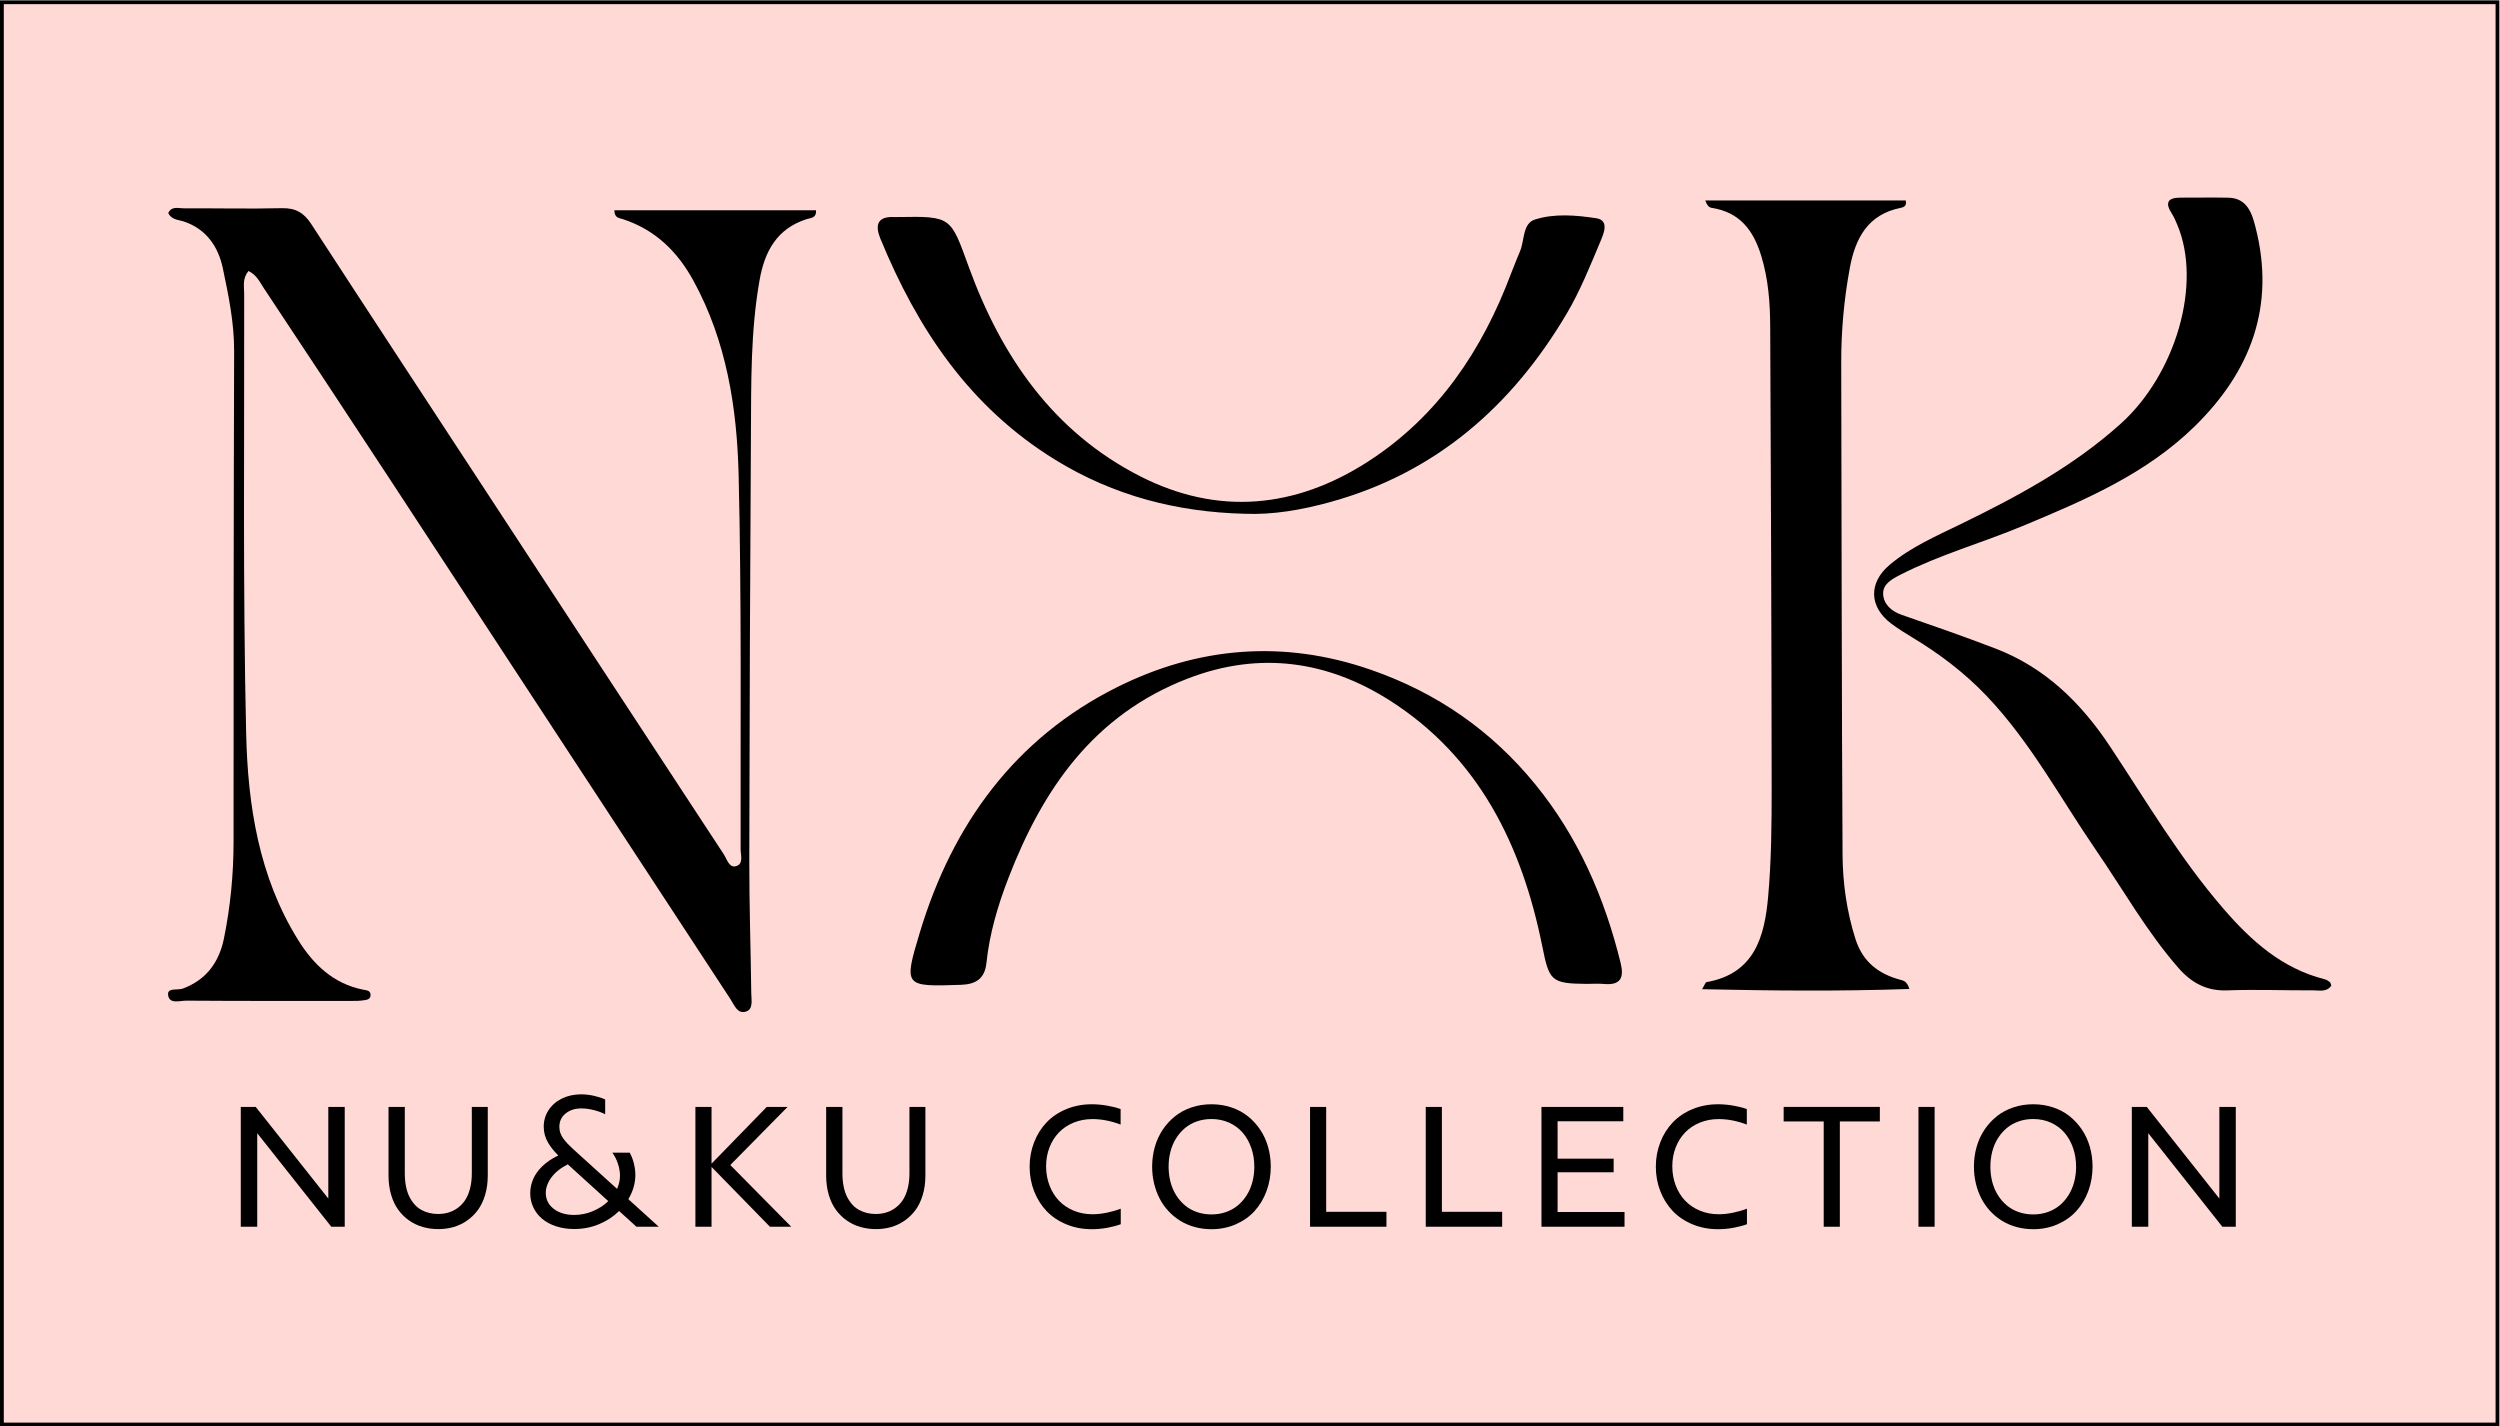 <?xml version="1.0" encoding="UTF-8" standalone="no"?>
<!-- Created with Inkscape (http://www.inkscape.org/) -->

<svg
   version="1.1"
   id="svg2"
   width="878.667"
   height="501.333"
   viewBox="0 0 878.667 501.333"
   sodipodi:docname="nnnn.ai"
   xmlns:inkscape="http://www.inkscape.org/namespaces/inkscape"
   xmlns:sodipodi="http://sodipodi.sourceforge.net/DTD/sodipodi-0.dtd"
   xmlns="http://www.w3.org/2000/svg"
   xmlns:svg="http://www.w3.org/2000/svg">
  <defs
     id="defs6">
    <clipPath
       clipPathUnits="userSpaceOnUse"
       id="clipPath20">
      <path
         d="M 0,376 H 659 V 0 H 0 Z"
         id="path18" />
    </clipPath>
  </defs>
  <sodipodi:namedview
     id="namedview4"
     pagecolor="#ffffff"
     bordercolor="#000000"
     borderopacity="0.25"
     inkscape:showpageshadow="2"
     inkscape:pageopacity="0.0"
     inkscape:pagecheckerboard="0"
     inkscape:deskcolor="#d1d1d1" />
  <g
     id="g8"
     inkscape:groupmode="layer"
     inkscape:label="nnnn"
     transform="matrix(1.333,0,0,-1.333,0,501.333)">
    <path
       d="m 0.5,0.5 h 658 V 375.499 H 0.5 Z"
       style="fill:#ffd9d6;fill-opacity:1;fill-rule:nonzero;stroke:none"
       id="path10" />
    <path
       d="M 0,0 H 659 V 376 H 0 Z M 1,375 H 658 V 1 H 1 Z"
       style="fill:#000000;fill-opacity:1;fill-rule:nonzero;stroke:none"
       id="path12" />
    <g
       id="g14">
      <g
         id="g16"
         clip-path="url(#clipPath20)">
        <g
           id="g22"
           transform="translate(65.504,304.64)">
          <path
             d="m 0,0 c -1.64,-2.044 -1.126,-4.046 -1.123,-5.903 0.071,-38.677 -0.367,-77.366 0.521,-116.025 0.435,-18.922 3.337,-37.815 13.715,-54.475 3.997,-6.417 9.231,-11.484 17.033,-13.065 0.844,-0.171 1.942,-0.156 2.043,-1.242 0.138,-1.486 -1.175,-1.481 -2.164,-1.623 -0.866,-0.124 -1.754,-0.121 -2.632,-0.121 -14.592,-0.001 -29.184,-0.037 -43.775,0.069 -1.697,0.013 -4.533,-1.044 -4.804,1.558 -0.203,1.948 2.519,1.119 3.888,1.628 6.187,2.298 9.554,6.939 10.831,13.173 1.733,8.458 2.544,17.017 2.545,25.667 0.002,43.072 0.009,86.144 0.149,129.215 0.024,7.47 -1.465,14.703 -2.983,21.88 -1.183,5.596 -4.299,10.35 -10.349,12.335 -1.392,0.457 -3.206,0.418 -4.037,2.223 0.915,1.895 2.704,1.218 4.109,1.226 8.613,0.05 17.231,-0.167 25.839,0.042 3.601,0.087 5.821,-1.204 7.748,-4.168 15.696,-24.144 31.508,-48.213 47.279,-72.309 20.481,-31.293 40.945,-62.598 61.479,-93.857 0.809,-1.23 1.393,-3.555 3.083,-3.19 2.246,0.485 1.381,2.92 1.378,4.509 -0.07,32.875 0.267,65.762 -0.527,98.62 -0.429,17.728 -3.172,35.318 -11.939,51.311 -4.22,7.699 -10.094,13.425 -18.594,16.193 -0.905,0.295 -2.214,0.263 -2.238,2.334 h 53.171 c 0.157,-2.099 -1.419,-1.994 -2.454,-2.326 -7.836,-2.514 -11.062,-8.417 -12.419,-16.054 -2.385,-13.42 -2.205,-26.961 -2.284,-40.487 -0.218,-37.445 -0.376,-74.891 -0.434,-112.336 -0.018,-11.772 0.378,-23.543 0.525,-35.316 0.021,-1.69 0.564,-4.067 -1.327,-4.726 -2.32,-0.808 -3.166,1.731 -4.151,3.234 C 97.253,-146.493 67.463,-100.94 37.63,-55.416 26.468,-38.384 15.235,-21.398 3.988,-4.422 2.953,-2.86 2.151,-1.009 0,0"
             style="fill:#000000;fill-opacity:1;fill-rule:nonzero;stroke:none"
             id="path24" />
        </g>
        <g
           id="g26"
           transform="translate(503.437,115.338)">
          <path
             d="m 0,0 c -18.225,-0.64 -36.125,-0.47 -54.648,-0.063 0.779,1.316 0.91,1.819 1.122,1.856 12.786,2.236 15.365,12.113 16.296,22.616 0.836,9.431 0.928,18.95 0.92,28.43 -0.033,40.574 -0.204,81.148 -0.381,121.721 -0.028,6.318 -0.481,12.548 -2.366,18.726 -2.091,6.854 -5.718,11.518 -13.081,12.668 -0.622,0.097 -1.187,0.56 -1.681,1.938 H -0.96 c 0.358,-1.443 -0.563,-1.794 -1.375,-1.956 -8.618,-1.713 -11.916,-8.036 -13.346,-15.715 -1.544,-8.292 -2.31,-16.685 -2.289,-25.141 0.106,-43.208 0.111,-86.417 0.351,-129.624 0.041,-7.519 1.096,-15.001 3.397,-22.27 C -12.326,7.198 -8.182,3.966 -2.376,2.42 -1.539,2.197 -0.64,2.049 0,0"
             style="fill:#000000;fill-opacity:1;fill-rule:nonzero;stroke:none"
             id="path28" />
        </g>
        <g
           id="g30"
           transform="translate(614.692,116.23)">
          <path
             d="m 0,0 c -1.227,-1.8 -3.144,-1.25 -4.794,-1.259 -7.554,-0.038 -15.118,0.275 -22.661,-0.007 -5.455,-0.204 -9.438,2.006 -12.846,5.904 -8.359,9.558 -14.565,20.619 -21.711,31.024 -9.421,13.717 -17.277,28.535 -28.886,40.72 -5.747,6.032 -12.273,10.991 -19.366,15.279 -1.95,1.179 -3.9,2.381 -5.723,3.743 -5.905,4.409 -6.112,10.785 -0.463,15.536 5.572,4.686 12.218,7.558 18.683,10.708 15.012,7.314 29.613,15.153 42.204,26.461 14.479,13.004 21.592,36.929 14.904,52.589 -0.412,0.966 -0.816,1.956 -1.384,2.83 -1.832,2.814 -1.186,4.227 2.238,4.223 4.216,-0.005 8.434,0.063 12.649,-0.012 5.06,-0.089 6.276,-4.291 7.179,-7.828 5.283,-20.697 -1.206,-37.961 -16.114,-52.522 -12.852,-12.553 -29.001,-19.424 -45.236,-26.19 -10.665,-4.445 -21.853,-7.557 -32.196,-12.823 -2.309,-1.176 -4.738,-2.476 -4.645,-5.093 0.096,-2.699 2.115,-4.569 4.903,-5.535 8.256,-2.859 16.509,-5.741 24.668,-8.864 13.13,-5.027 22.602,-14.307 30.283,-25.885 9.59,-14.456 18.395,-29.451 29.815,-42.672 C -21.105,11.766 -13.047,4.525 -1.782,1.675 -1.29,1.55 -0.808,1.264 -0.411,0.942 -0.185,0.759 -0.143,0.351 0,0"
             style="fill:#000000;fill-opacity:1;fill-rule:nonzero;stroke:none"
             id="path32" />
        </g>
        <g
           id="g34"
           transform="translate(418.263,116.677)">
          <path
             d="m 0,0 c -9.354,0.074 -9.793,0.862 -11.623,9.951 -5.34,26.517 -16.686,49.781 -40.155,64.746 -16.416,10.468 -34.403,13.122 -53.346,5.794 -24.793,-9.589 -38.197,-29.11 -47.269,-52.63 -2.782,-7.216 -4.975,-14.621 -5.781,-22.361 -0.427,-4.095 -2.761,-5.619 -6.74,-5.75 -14.993,-0.494 -15.13,-0.517 -10.807,13.84 8.591,28.528 25.167,51.228 51.964,64.625 21.229,10.613 43.774,12.651 66.973,4.592 17.496,-6.078 31.847,-16.102 43.378,-30.264 C -2.146,38.711 4.835,22.707 9.056,5.445 9.973,1.693 9.05,-0.414 4.738,-0.023 3.171,0.119 1.58,0 0,0"
             style="fill:#000000;fill-opacity:1;fill-rule:nonzero;stroke:none"
             id="path36" />
        </g>
        <g
           id="g38"
           transform="translate(328.1,240.632)">
          <path
             d="m 0,0 c -17.804,0.466 -34.382,4.712 -49.821,14.199 -22.621,13.9 -36.336,34.477 -46.143,58.314 -1.432,3.48 -0.914,5.942 3.644,5.719 0.35,-0.017 0.702,-0.002 1.054,0.004 14.072,0.223 13.772,0.114 18.609,-13.179 8.598,-23.624 22.272,-43.514 45.225,-55.196 20.444,-10.406 40.841,-8.443 59.937,3.837 18.55,11.93 30.232,29.406 37.87,49.803 0.737,1.967 1.578,3.895 2.355,5.847 1.141,2.864 0.655,7.202 3.861,8.226 5.173,1.651 10.866,1.15 16.179,0.346 3.578,-0.541 1.918,-4.169 1.093,-6.139 C 91.156,65.325 88.526,58.75 84.976,52.747 70.489,28.256 50.285,10.622 22.408,3.024 15.181,1.055 7.67,-0.32 0,0"
             style="fill:#000000;fill-opacity:1;fill-rule:nonzero;stroke:none"
             id="path40" />
        </g>
        <g
           id="g42"
           transform="translate(86.565,60.072)">
          <path
             d="M 0,0 V 24.168 H 4.328 V -7.425 H 0.784 L -18.743,17.237 V -7.425 h -4.339 v 31.593 h 3.941 z"
             style="fill:#000000;fill-opacity:1;fill-rule:nonzero;stroke:none"
             id="path44" />
        </g>
        <g
           id="g46"
           transform="translate(115.578,52.02)">
          <path
             d="m 0,0 c -1.439,0 -2.809,0.186 -4.111,0.56 -1.301,0.374 -2.503,0.946 -3.603,1.718 -1.102,0.771 -2.054,1.709 -2.857,2.815 -0.804,1.104 -1.433,2.43 -1.887,3.977 -0.454,1.547 -0.681,3.24 -0.681,5.08 v 18.069 h 4.291 V 14.717 c 0,-1.262 0.107,-2.42 0.32,-3.477 0.213,-1.057 0.516,-1.971 0.91,-2.743 0.393,-0.771 0.856,-1.45 1.386,-2.037 0.53,-0.586 1.125,-1.057 1.784,-1.41 0.659,-0.354 1.35,-0.619 2.073,-0.796 0.724,-0.176 1.483,-0.265 2.278,-0.265 0.956,0 1.863,0.123 2.718,0.368 C 3.477,4.602 4.289,5 5.056,5.55 c 0.768,0.551 1.427,1.234 1.977,2.049 0.55,0.816 0.986,1.83 1.308,3.044 0.321,1.213 0.482,2.572 0.482,4.074 V 32.219 H 13.03 V 14.15 c 0,-1.872 -0.235,-3.592 -0.705,-5.158 C 11.854,7.425 11.214,6.095 10.402,5.002 9.59,3.909 8.632,2.981 7.527,2.218 6.423,1.454 5.237,0.893 3.972,0.536 2.706,0.179 1.382,0 0,0"
             style="fill:#000000;fill-opacity:1;fill-rule:nonzero;stroke:none"
             id="path48" />
        </g>
        <g
           id="g50"
           transform="translate(151.378,55.756)">
          <path
             d="m 0,0 c 1.687,0 3.319,0.326 4.893,0.977 1.575,0.65 2.946,1.538 4.111,2.664 l -10.68,9.703 C -3.588,12.364 -5.032,11.204 -6.009,9.866 -6.985,8.529 -7.473,7.172 -7.473,5.798 -7.473,4.086 -6.776,2.692 -5.382,1.615 -3.988,0.538 -2.194,0 0,0 m 14.296,4.159 8.015,-7.268 H 16.429 L 11.86,1.037 C 10.374,-0.426 8.614,-1.583 6.581,-2.434 4.548,-3.286 2.358,-3.712 0.012,-3.712 c -1.712,0 -3.293,0.237 -4.743,0.711 -1.451,0.474 -2.674,1.127 -3.671,1.959 -0.996,0.831 -1.773,1.828 -2.332,2.989 -0.559,1.162 -0.838,2.417 -0.838,3.767 0,1.117 0.191,2.192 0.573,3.225 0.381,1.031 0.914,1.962 1.597,2.79 0.683,0.827 1.465,1.57 2.344,2.23 0.88,0.658 1.843,1.229 2.887,1.711 -0.57,0.571 -1.068,1.119 -1.494,1.646 -0.426,0.525 -0.826,1.104 -1.2,1.735 -0.373,0.631 -0.659,1.3 -0.855,2.007 -0.198,0.707 -0.296,1.438 -0.296,2.194 0,1.615 0.426,3.076 1.278,4.381 0.852,1.306 2.029,2.327 3.532,3.062 1.502,0.735 3.182,1.103 5.038,1.103 1.125,0 2.262,-0.131 3.411,-0.392 1.149,-0.261 2.129,-0.58 2.941,-0.958 v -3.894 c -0.876,0.451 -1.89,0.818 -3.043,1.104 -1.153,0.285 -2.228,0.427 -3.224,0.427 -1.672,0 -3.058,-0.444 -4.159,-1.332 -1.101,-0.888 -1.651,-2.067 -1.651,-3.538 0,-0.562 0.086,-1.097 0.259,-1.603 0.172,-0.505 0.446,-1.012 0.819,-1.518 0.374,-0.506 0.76,-0.967 1.158,-1.38 0.397,-0.414 0.917,-0.915 1.56,-1.501 L 11.318,6.871 c 0.514,1.141 0.772,2.298 0.772,3.472 0,0.996 -0.179,2.043 -0.537,3.14 -0.358,1.097 -0.85,2.074 -1.476,2.935 h 4.58 c 0.466,-0.837 0.83,-1.779 1.091,-2.827 0.261,-1.049 0.392,-2.071 0.392,-3.067 0,-2.179 -0.615,-4.3 -1.844,-6.365"
             style="fill:#000000;fill-opacity:1;fill-rule:nonzero;stroke:none"
             id="path52" />
        </g>
        <g
           id="g54"
           transform="translate(192.552,68.919)">
          <path
             d="M 0,0 16.068,-16.273 H 10.451 L -4.942,-0.506 V -16.273 H -9.197 V 15.32 h 4.255 V 0.361 L 9.619,15.32 h 5.484 z"
             style="fill:#000000;fill-opacity:1;fill-rule:nonzero;stroke:none"
             id="path56" />
        </g>
        <g
           id="g58"
           transform="translate(230.967,52.02)">
          <path
             d="m 0,0 c -1.439,0 -2.809,0.186 -4.111,0.56 -1.301,0.374 -2.503,0.946 -3.603,1.718 -1.102,0.771 -2.054,1.709 -2.857,2.815 -0.804,1.104 -1.433,2.43 -1.887,3.977 -0.454,1.547 -0.681,3.24 -0.681,5.08 v 18.069 h 4.291 V 14.717 c 0,-1.262 0.107,-2.42 0.32,-3.477 0.213,-1.057 0.516,-1.971 0.91,-2.743 0.393,-0.771 0.856,-1.45 1.386,-2.037 0.53,-0.586 1.125,-1.057 1.784,-1.41 0.659,-0.354 1.35,-0.619 2.073,-0.796 0.724,-0.176 1.483,-0.265 2.278,-0.265 0.956,0 1.863,0.123 2.718,0.368 C 3.477,4.602 4.289,5 5.056,5.55 c 0.768,0.551 1.427,1.234 1.977,2.049 0.55,0.816 0.986,1.83 1.308,3.044 0.321,1.213 0.482,2.572 0.482,4.074 V 32.219 H 13.03 V 14.15 c 0,-1.872 -0.235,-3.592 -0.705,-5.158 C 11.854,7.425 11.214,6.095 10.402,5.002 9.59,3.909 8.632,2.981 7.527,2.218 6.423,1.454 5.237,0.893 3.972,0.536 2.706,0.179 1.382,0 0,0"
             style="fill:#000000;fill-opacity:1;fill-rule:nonzero;stroke:none"
             id="path60" />
        </g>
        <g
           id="g62"
           transform="translate(287.884,51.995)">
          <path
             d="m 0,0 c -2.427,0 -4.671,0.428 -6.732,1.284 -2.061,0.856 -3.795,2.021 -5.201,3.496 -1.406,1.474 -2.503,3.22 -3.291,5.237 -0.787,2.017 -1.181,4.171 -1.181,6.46 0,2.282 0.394,4.433 1.181,6.45 0.788,2.017 1.885,3.762 3.291,5.237 1.406,1.474 3.14,2.64 5.201,3.496 2.061,0.855 4.305,1.283 6.732,1.283 1.286,0 2.61,-0.117 3.972,-0.35 1.362,-0.233 2.565,-0.538 3.61,-0.916 v -4.086 c -2.564,0.965 -5.034,1.446 -7.413,1.446 -1.8,0 -3.466,-0.315 -4.996,-0.945 -1.531,-0.632 -2.825,-1.499 -3.882,-2.605 -1.056,-1.104 -1.88,-2.42 -2.47,-3.946 -0.591,-1.528 -0.886,-3.171 -0.886,-4.931 0,-1.824 0.301,-3.522 0.904,-5.092 0.602,-1.571 1.436,-2.911 2.501,-4.02 1.064,-1.109 2.358,-1.979 3.881,-2.61 1.523,-0.631 3.172,-0.946 4.948,-0.946 1.229,0 2.513,0.141 3.851,0.421 1.338,0.282 2.537,0.631 3.598,1.05 V 1.314 C 6.565,0.928 5.37,0.614 4.032,0.368 2.694,0.123 1.35,0 0,0"
             style="fill:#000000;fill-opacity:1;fill-rule:nonzero;stroke:none"
             id="path64" />
        </g>
        <g
           id="g66"
           transform="translate(319.416,55.889)">
          <path
             d="m 0,0 c 1.358,0 2.634,0.209 3.827,0.626 1.192,0.419 2.243,1.008 3.151,1.766 0.908,0.76 1.688,1.659 2.339,2.701 0.652,1.041 1.145,2.197 1.483,3.471 0.337,1.273 0.506,2.617 0.506,4.032 0,1.76 -0.268,3.407 -0.802,4.942 -0.534,1.535 -1.282,2.864 -2.241,3.99 -0.962,1.125 -2.152,2.01 -3.574,2.658 -1.424,0.647 -2.987,0.97 -4.689,0.97 -1.367,0 -2.645,-0.209 -3.84,-0.627 -1.192,-0.417 -2.241,-1.006 -3.145,-1.766 -0.904,-0.759 -1.682,-1.657 -2.333,-2.694 -0.651,-1.036 -1.143,-2.189 -1.476,-3.46 -0.334,-1.269 -0.5,-2.607 -0.5,-4.013 0,-1.415 0.166,-2.759 0.5,-4.032 0.333,-1.274 0.825,-2.43 1.476,-3.471 C -8.667,4.051 -7.889,3.152 -6.985,2.392 -6.081,1.634 -5.032,1.045 -3.84,0.626 -2.645,0.209 -1.367,0 0,0 m 0.011,-3.894 c -1.543,0 -3.014,0.194 -4.417,0.579 -1.402,0.386 -2.676,0.932 -3.821,1.639 -1.145,0.707 -2.181,1.561 -3.11,2.562 -0.928,1.001 -1.705,2.107 -2.332,3.32 -0.627,1.214 -1.111,2.534 -1.453,3.96 -0.341,1.427 -0.512,2.903 -0.512,4.43 0,1.824 0.239,3.57 0.717,5.237 0.478,1.668 1.176,3.18 2.092,4.539 0.916,1.357 2.002,2.537 3.26,3.537 1.258,1.001 2.706,1.774 4.345,2.321 1.639,0.546 3.384,0.819 5.231,0.819 1.84,0 3.581,-0.273 5.219,-0.819 1.64,-0.547 3.089,-1.32 4.346,-2.321 1.259,-1 2.345,-2.18 3.262,-3.537 0.915,-1.359 1.612,-2.871 2.089,-4.539 0.479,-1.667 0.718,-3.413 0.718,-5.237 0,-2.29 -0.378,-4.446 -1.132,-6.467 C 13.757,4.108 12.706,2.36 11.361,0.886 10.014,-0.589 8.362,-1.754 6.401,-2.61 4.439,-3.465 2.31,-3.894 0.011,-3.894"
             style="fill:#000000;fill-opacity:1;fill-rule:nonzero;stroke:none"
             id="path68" />
        </g>
        <g
           id="g70"
           transform="translate(349.671,84.239)">
          <path
             d="m 0,0 v -27.663 h 15.887 v -3.93 H -4.255 l 0,31.593 z"
             style="fill:#000000;fill-opacity:1;fill-rule:nonzero;stroke:none"
             id="path72" />
        </g>
        <g
           id="g74"
           transform="translate(380.178,84.239)">
          <path
             d="m 0,0 v -27.663 h 15.887 v -3.93 H -4.255 l 0,31.593 z"
             style="fill:#000000;fill-opacity:1;fill-rule:nonzero;stroke:none"
             id="path76" />
        </g>
        <g
           id="g78"
           transform="translate(410.686,67.002)">
          <path
             d="m 0,0 v -10.475 h 17.646 v -3.881 H -4.255 V 17.237 H 17.321 V 13.452 H 0 V 3.592 H 14.778 V 0 Z"
             style="fill:#000000;fill-opacity:1;fill-rule:nonzero;stroke:none"
             id="path80" />
        </g>
        <g
           id="g82"
           transform="translate(452.994,51.995)">
          <path
             d="m 0,0 c -2.427,0 -4.671,0.428 -6.732,1.284 -2.061,0.856 -3.795,2.021 -5.201,3.496 -1.406,1.474 -2.503,3.22 -3.291,5.237 -0.787,2.017 -1.181,4.171 -1.181,6.46 0,2.282 0.394,4.433 1.181,6.45 0.788,2.017 1.885,3.762 3.291,5.237 1.406,1.474 3.14,2.64 5.201,3.496 2.061,0.855 4.305,1.283 6.732,1.283 1.286,0 2.61,-0.117 3.972,-0.35 1.362,-0.233 2.565,-0.538 3.61,-0.916 v -4.086 c -2.564,0.965 -5.035,1.446 -7.413,1.446 -1.8,0 -3.466,-0.315 -4.996,-0.945 -1.531,-0.632 -2.825,-1.499 -3.881,-2.605 -1.057,-1.104 -1.881,-2.42 -2.471,-3.946 -0.591,-1.528 -0.886,-3.171 -0.886,-4.931 0,-1.824 0.3,-3.522 0.904,-5.092 0.603,-1.571 1.435,-2.911 2.5,-4.02 1.065,-1.109 2.359,-1.979 3.882,-2.61 1.523,-0.631 3.172,-0.946 4.948,-0.946 1.23,0 2.513,0.141 3.851,0.421 1.338,0.282 2.537,0.631 3.598,1.05 V 1.314 C 6.566,0.928 5.37,0.614 4.032,0.368 2.694,0.123 1.35,0 0,0"
             style="fill:#000000;fill-opacity:1;fill-rule:nonzero;stroke:none"
             id="path84" />
        </g>
        <g
           id="g86"
           transform="translate(470.29,84.239)">
          <path
             d="M 0,0 H 25.361 V -3.833 H 14.813 v -27.76 h -4.254 v 27.76 L 0,-3.833 Z"
             style="fill:#000000;fill-opacity:1;fill-rule:nonzero;stroke:none"
             id="path88" />
        </g>
        <path
           d="m 510.091,52.646 h -4.255 v 31.593 h 4.255 z"
           style="fill:#000000;fill-opacity:1;fill-rule:nonzero;stroke:none"
           id="path90" />
        <g
           id="g92"
           transform="translate(536.09,55.889)">
          <path
             d="m 0,0 c 1.358,0 2.634,0.209 3.827,0.626 1.193,0.419 2.244,1.008 3.152,1.766 0.908,0.76 1.688,1.659 2.338,2.701 0.652,1.041 1.146,2.197 1.484,3.471 0.337,1.273 0.506,2.617 0.506,4.032 0,1.76 -0.268,3.407 -0.802,4.942 -0.535,1.535 -1.282,2.864 -2.242,3.99 -0.961,1.125 -2.151,2.01 -3.574,2.658 -1.423,0.647 -2.986,0.97 -4.689,0.97 -1.366,0 -2.645,-0.209 -3.839,-0.627 -1.193,-0.417 -2.242,-1.006 -3.146,-1.766 -0.904,-0.759 -1.681,-1.657 -2.332,-2.694 -0.652,-1.036 -1.143,-2.189 -1.477,-3.46 -0.333,-1.269 -0.5,-2.607 -0.5,-4.013 0,-1.415 0.167,-2.759 0.5,-4.032 C -10.46,7.29 -9.969,6.134 -9.317,5.093 -8.666,4.051 -7.889,3.152 -6.985,2.392 -6.081,1.634 -5.032,1.045 -3.839,0.626 -2.645,0.209 -1.366,0 0,0 m 0.012,-3.894 c -1.543,0 -3.015,0.194 -4.418,0.579 -1.402,0.386 -2.675,0.932 -3.821,1.639 -1.145,0.707 -2.181,1.561 -3.109,2.562 -0.929,1.001 -1.706,2.107 -2.333,3.32 -0.626,1.214 -1.111,2.534 -1.452,3.96 -0.342,1.427 -0.513,2.903 -0.513,4.43 0,1.824 0.24,3.57 0.718,5.237 0.478,1.668 1.175,3.18 2.091,4.539 0.916,1.357 2.002,2.537 3.261,3.537 1.257,1.001 2.706,1.774 4.345,2.321 1.639,0.546 3.383,0.819 5.231,0.819 1.84,0 3.58,-0.273 5.219,-0.819 1.64,-0.547 3.088,-1.32 4.346,-2.321 1.257,-1 2.344,-2.18 3.261,-3.537 0.915,-1.359 1.612,-2.871 2.09,-4.539 0.479,-1.667 0.717,-3.413 0.717,-5.237 0,-2.29 -0.377,-4.446 -1.132,-6.467 C 13.758,4.108 12.707,2.36 11.361,0.886 10.014,-0.589 8.362,-1.754 6.401,-2.61 4.439,-3.465 2.311,-3.894 0.012,-3.894"
             style="fill:#000000;fill-opacity:1;fill-rule:nonzero;stroke:none"
             id="path94" />
        </g>
        <g
           id="g96"
           transform="translate(585.172,60.072)">
          <path
             d="M 0,0 V 24.168 H 4.328 V -7.425 H 0.783 L -18.743,17.237 V -7.425 h -4.339 v 31.593 h 3.941 z"
             style="fill:#000000;fill-opacity:1;fill-rule:nonzero;stroke:none"
             id="path98" />
        </g>
      </g>
    </g>
  </g>
</svg>
